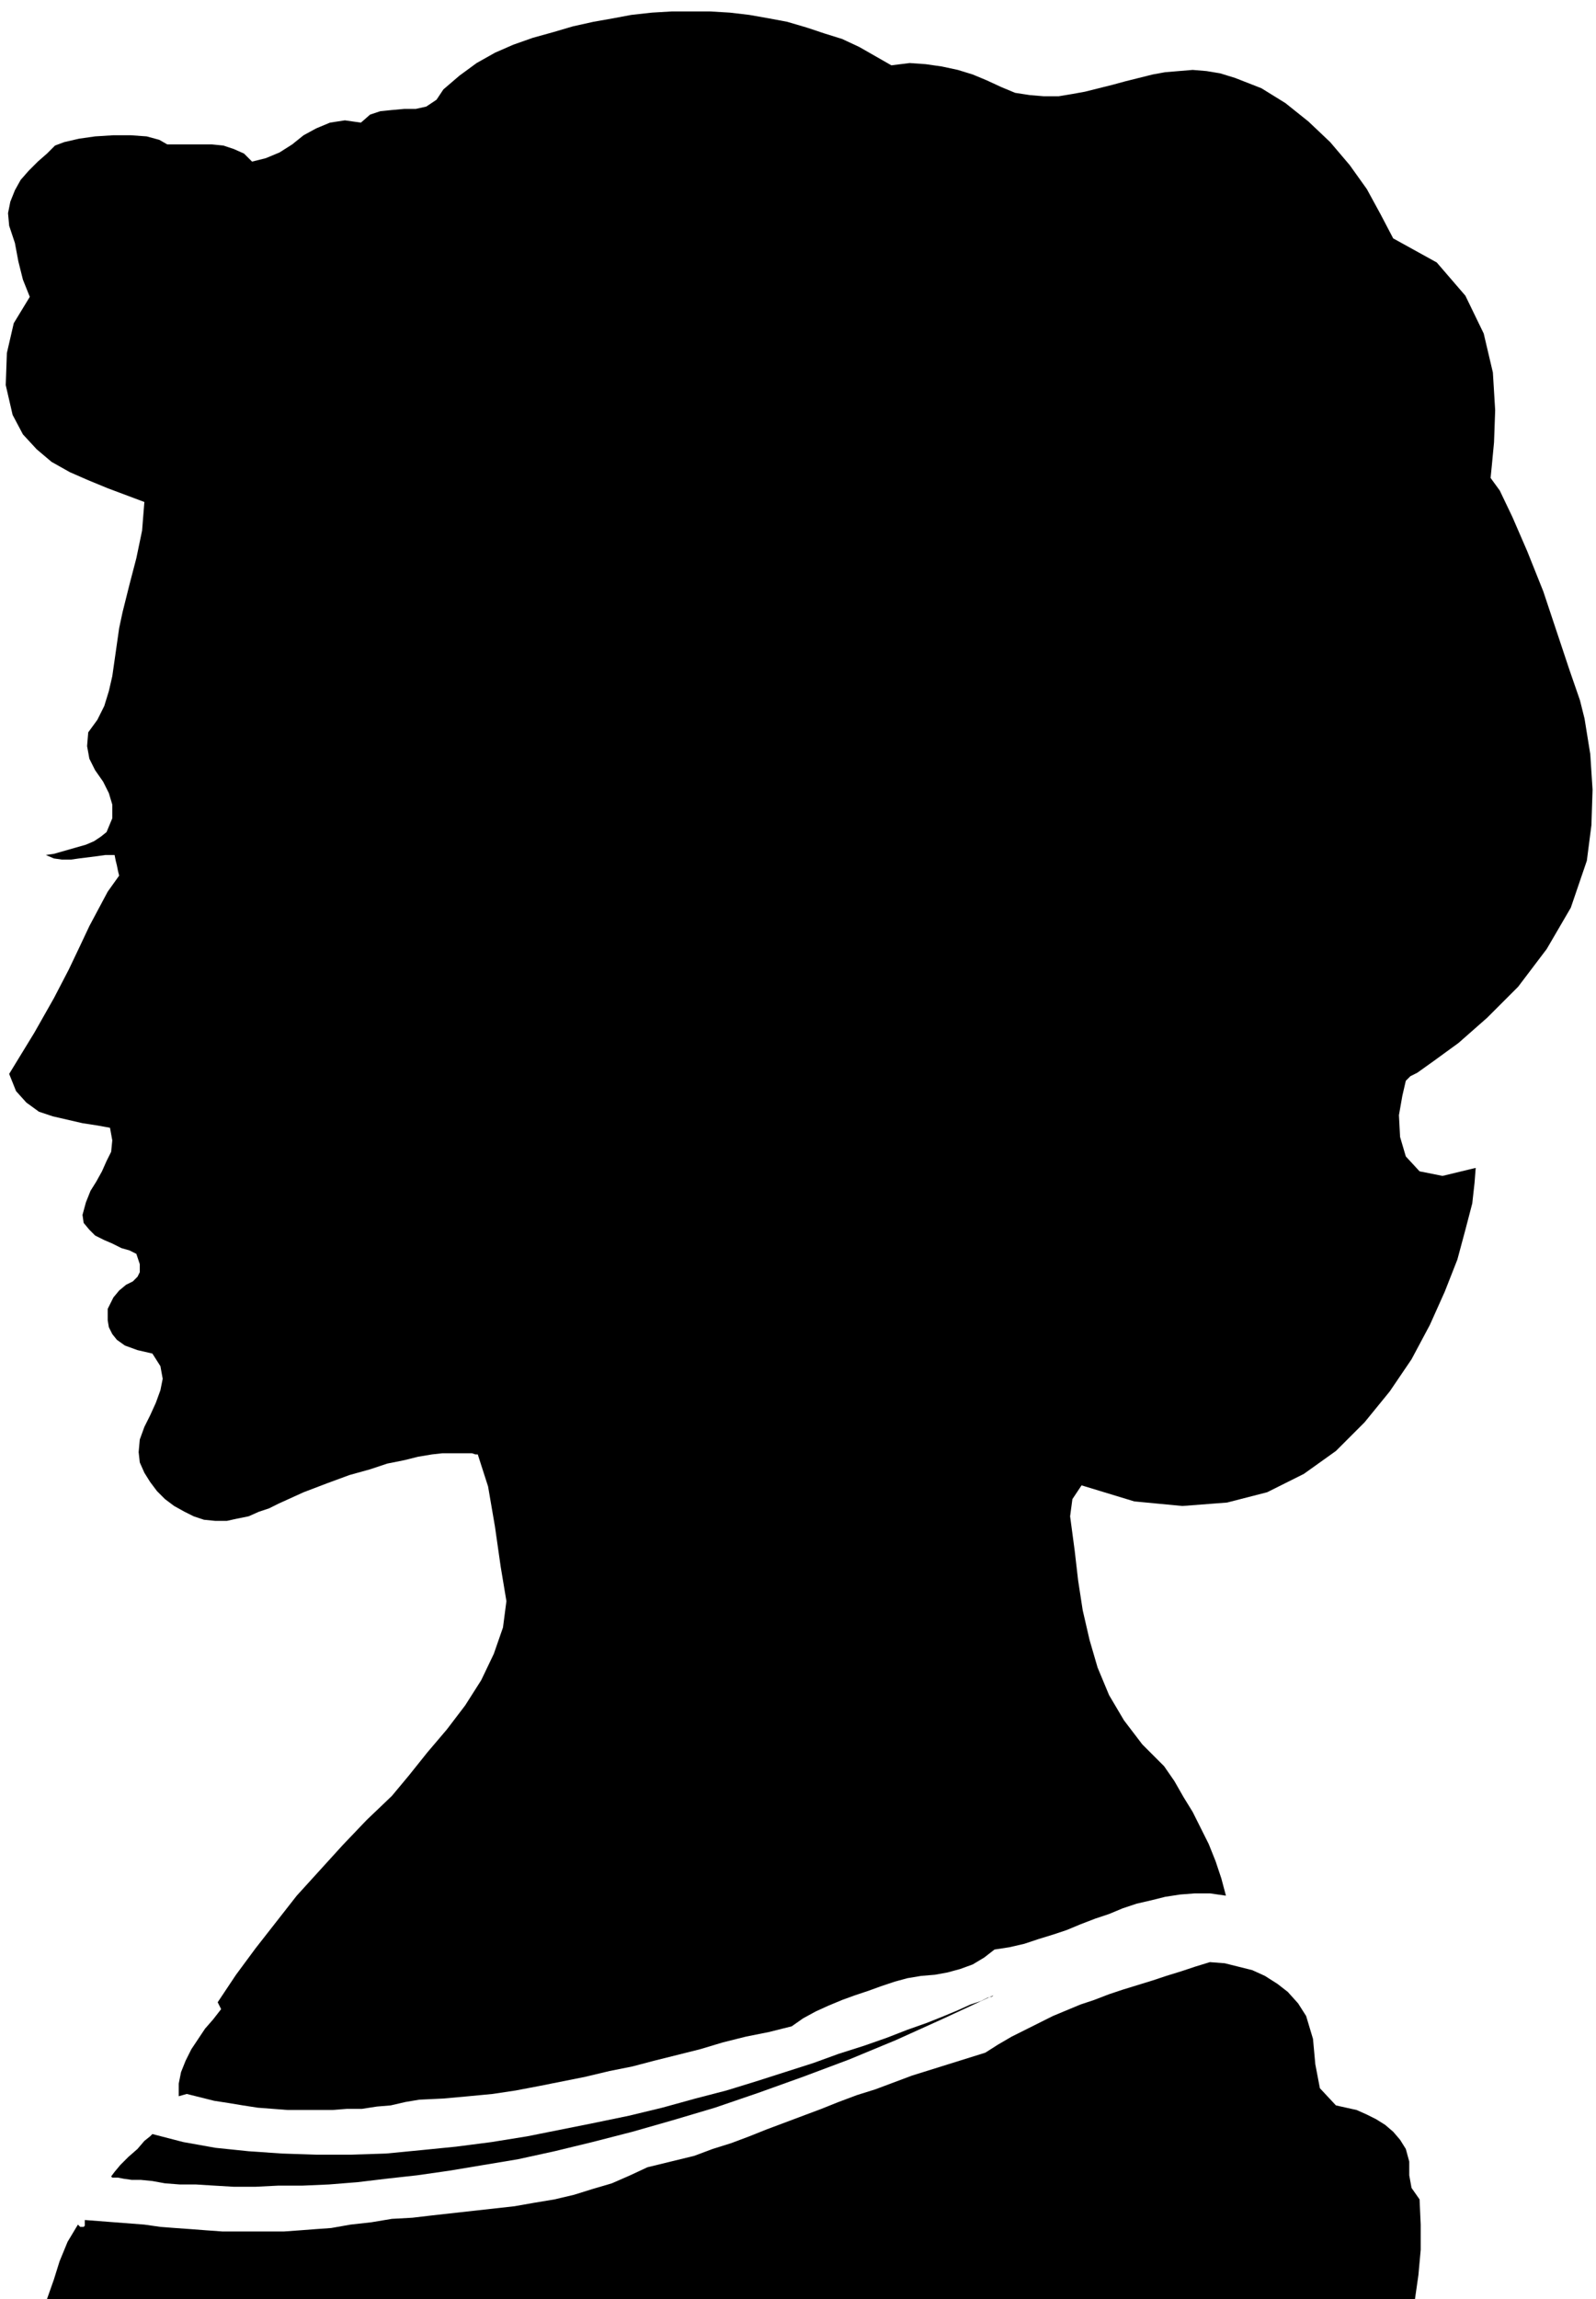 <svg xmlns="http://www.w3.org/2000/svg" width="1.393in" height="2.006in" fill-rule="evenodd" stroke-linecap="round" preserveAspectRatio="none" viewBox="0 0 1393 2006"><style>.pen1{stroke:none}.brush2{fill:#000}</style><path d="m778 57 16-2 14 1 14 2 14 3 13 4 12 5 13 6 12 5 13 2 12 1h13l12-2 11-2 12-3 12-3 11-3 12-3 12-3 11-2 12-1 12-1 12 1 12 2 13 4 23 9 21 13 20 16 19 18 17 20 15 21 12 22 11 21 38 21 25 29 16 33 8 34 2 33-1 28-2 21-1 10 8 11 11 23 13 30 14 35 12 36 11 33 9 26 4 16 5 31 2 31-1 31-4 31-14 41-21 36-25 33-27 27-25 22-22 16-14 10-6 3-4 4-3 13-3 17 1 19 5 17 12 13 20 4 29-7-1 13-2 18-6 23-7 26-11 28-13 29-16 30-19 28-22 27-25 25-28 20-32 16-35 9-39 3-42-4-46-14-8 12-2 15 2 15 2 15 3 26 4 26 6 26 7 24 10 24 13 22 16 21 19 19 9 13 8 14 8 13 7 14 7 14 6 15 5 15 4 15-14-2h-13l-13 1-13 2-12 3-13 3-12 4-12 5-12 4-13 5-12 5-12 4-13 4-12 4-13 3-13 2-9 7-10 6-11 4-11 3-11 2-12 1-12 2-11 3-12 4-11 4-12 4-11 4-12 5-11 5-11 6-10 7-20 5-20 4-20 5-20 6-20 5-20 5-19 5-20 4-21 5-20 4-20 4-21 4-20 3-21 2-22 2-21 1-12 2-13 3-12 1-13 2h-13l-13 1h-39l-13-1-13-1-13-2-12-2-13-2-12-3-12-3-7 2v-11l2-10 4-10 5-10 6-9 6-9 7-8 7-9-3-6 16-24 17-23 18-23 18-23 20-22 20-22 21-22 22-21 15-18 16-20 17-20 16-21 14-22 11-23 8-23 3-23-5-30-5-35-6-35-9-28h-2l-3-1h-26l-9 1-12 2-12 3-15 3-15 5-18 5-19 7-21 8-22 10-8 4-9 3-9 4-10 2-9 2h-10l-10-1-9-3-8-4-9-5-8-6-7-7-6-8-5-8-4-9-1-9 1-11 4-11 5-10 5-11 4-11 2-10-2-11-7-11-13-3-11-4-7-5-4-5-3-6-1-6v-10l5-10 5-6 6-5 6-3 4-4 2-4v-7l-3-9-6-3-7-2-8-4-7-3-8-4-5-5-5-6-1-7 3-11 4-10 5-8 5-9 4-9 4-8 1-10-2-11-11-2-13-2-13-3-13-3-12-4-11-8-9-10-6-15 22-36 17-30 13-25 10-21 8-17 8-15 8-15 10-14-1-4-1-5-1-4-1-5h-8l-7 1-8 1-8 1-7 1h-8l-7-1-7-3 7-1 7-2 7-2 7-2 7-2 7-3 6-4 5-4 5-12v-12l-3-10-5-10-7-10-5-10-2-11 1-12 8-11 6-12 4-13 3-13 2-14 2-14 2-14 3-14 6-24 6-23 5-24 2-25-16-6-16-6-17-7-16-7-16-9-13-11-12-13-9-17-6-26 1-28 6-26 14-23-6-15-4-16-3-16-5-15-1-11 2-10 4-10 5-9 7-8 8-8 8-7 7-7 8-3 13-3 14-2 16-1h15l14 1 11 3 7 4h39l10 1 9 3 9 4 7 7 12-3 12-5 11-7 10-8 11-6 12-5 13-2 14 2 8-7 9-3 10-1 11-1h10l9-2 9-6 6-9 14-12 15-11 16-9 16-7 17-6 18-5 17-5 18-4 17-3 16-3 18-2 17-1h34l17 1 17 2 17 3 16 3 17 5 15 5 16 5 15 7 14 8 14 8zm362 1702 6 20 2 22 4 21 14 15 9 2 9 2 9 4 8 4 8 5 7 6 6 7 5 8 3 11v12l2 11 7 10 1 22v22l-2 22-3 21H41l6-17 5-16 7-17 9-15 1 1 1 1h3l1-1v-5l13 1 13 1 13 1 13 1 14 2 13 1 14 1 13 1 14 1h54l14-1 13-1 14-1 17-3 18-2 18-3 18-1 17-2 18-2 18-2 18-2 18-2 17-3 18-3 17-4 16-5 17-5 16-7 15-7 41-10 16-6 16-5 16-6 15-6 16-6 16-6 16-6 15-6 16-6 16-5 16-6 16-6 16-5 16-5 16-5 16-5 11-7 12-7 12-6 12-6 12-6 12-5 12-5 12-4 13-5 12-4 13-4 13-4 12-4 13-4 12-4 13-4 13 1 12 3 12 3 11 5 11 7 9 7 9 10 7 11z" class="pen1 brush2"/><path d="m133 1862-2 2-5 4-6 7-8 7-7 7-5 6-3 4 1 1h5l5 1 7 1h8l10 1 11 2 13 1h14l16 1 17 1h19l20-1h21l23-1 25-2 25-3 27-3 28-4 30-5 30-5 32-7 33-8 35-9 35-10 37-11 38-13 39-14 40-15 41-17 42-19 43-20-1 1-4 1-6 3-9 3-11 5-12 5-15 6-17 6-18 7-20 7-22 7-22 8-25 8-25 8-26 8-27 7-29 8-29 7-29 6-30 6-30 6-31 5-31 4-30 3-31 3-31 1h-30l-30-1-29-2-29-3-28-5-27-7z" class="pen1 brush2"/></svg>
